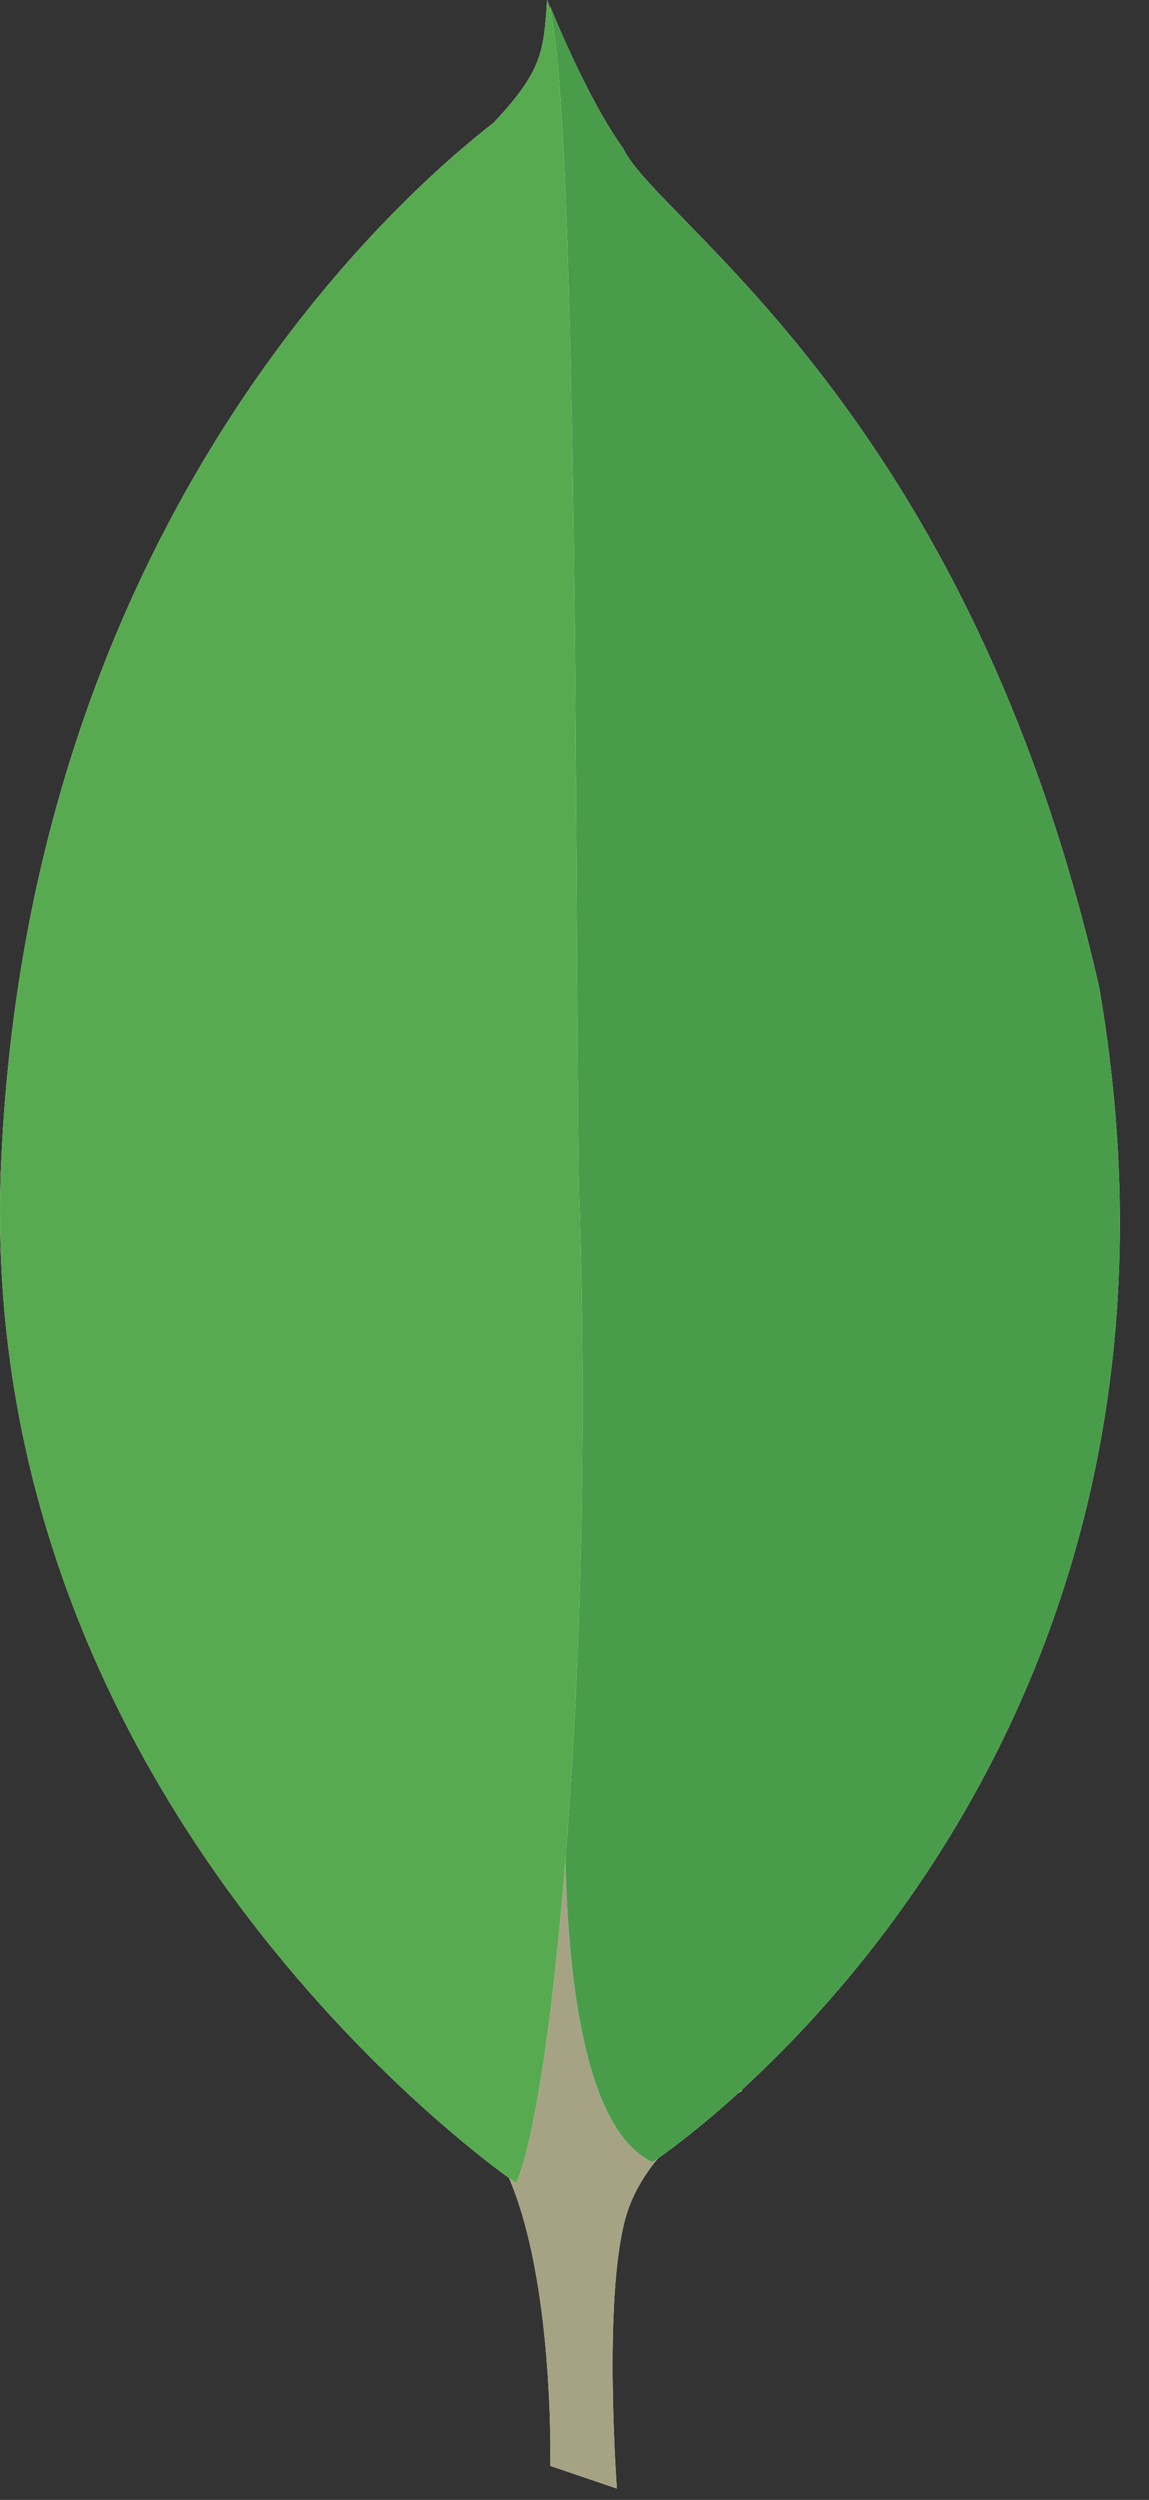 <svg xmlns="http://www.w3.org/2000/svg" width="23" height="50" viewBox="0 0 23 50">
  <rect x="0" y="0" width="23" height="50" fill="#333333" stroke="none"/>
  <g fill="none">
    <path fill="#FFF" d="M12.348,49.773 L11.015,49.32 C11.015,49.32 11.178,42.565 8.74,42.081 C7.115,40.206 9,-37.426 14.851,41.822 C14.851,41.822 12.836,42.824 12.478,44.537 C12.088,46.218 12.348,49.773 12.348,49.773 L12.348,49.773 Z"/>
    <path fill="#A6A385" d="M12.348,49.773 L11.015,49.32 C11.015,49.32 11.178,42.565 8.74,42.081 C7.115,40.206 9,-37.426 14.851,41.822 C14.851,41.822 12.836,42.824 12.478,44.537 C12.088,46.218 12.348,49.773 12.348,49.773 L12.348,49.773 Z"/>
    <path fill="#FFF" d="M13.063,43.244 C13.063,43.244 24.734,35.616 22.003,19.747 C19.37,8.209 13.161,4.428 12.478,2.973 C11.731,1.939 11.015,0.13 11.015,0.13 L11.503,32.223 C11.503,32.255 10.495,42.048 13.064,43.245"/>
    <path fill="#499D4A" d="M13.063,43.244 C13.063,43.244 24.734,35.616 22.003,19.747 C19.37,8.209 13.161,4.428 12.478,2.973 C11.731,1.939 11.015,0.13 11.015,0.13 L11.503,32.223 C11.503,32.255 10.495,42.048 13.064,43.245"/>
    <path fill="#FFF" d="M10.333,43.664 C10.333,43.664 -0.622,36.23 0.028,23.141 C0.645,10.052 8.382,3.62 9.878,2.457 C10.853,1.422 10.885,1.034 10.951,3.55271368e-15 C11.633,1.455 11.503,21.752 11.6,24.143 C11.893,33.354 11.08,41.919 10.333,43.664 Z"/>
    <path fill="#58AA50" d="M10.333,43.664 C10.333,43.664 -0.622,36.23 0.028,23.141 C0.645,10.052 8.382,3.62 9.878,2.457 C10.853,1.422 10.885,1.034 10.951,3.55271368e-15 C11.633,1.455 11.503,21.752 11.6,24.143 C11.893,33.354 11.08,41.919 10.333,43.664 Z"/>
  </g>
</svg>
